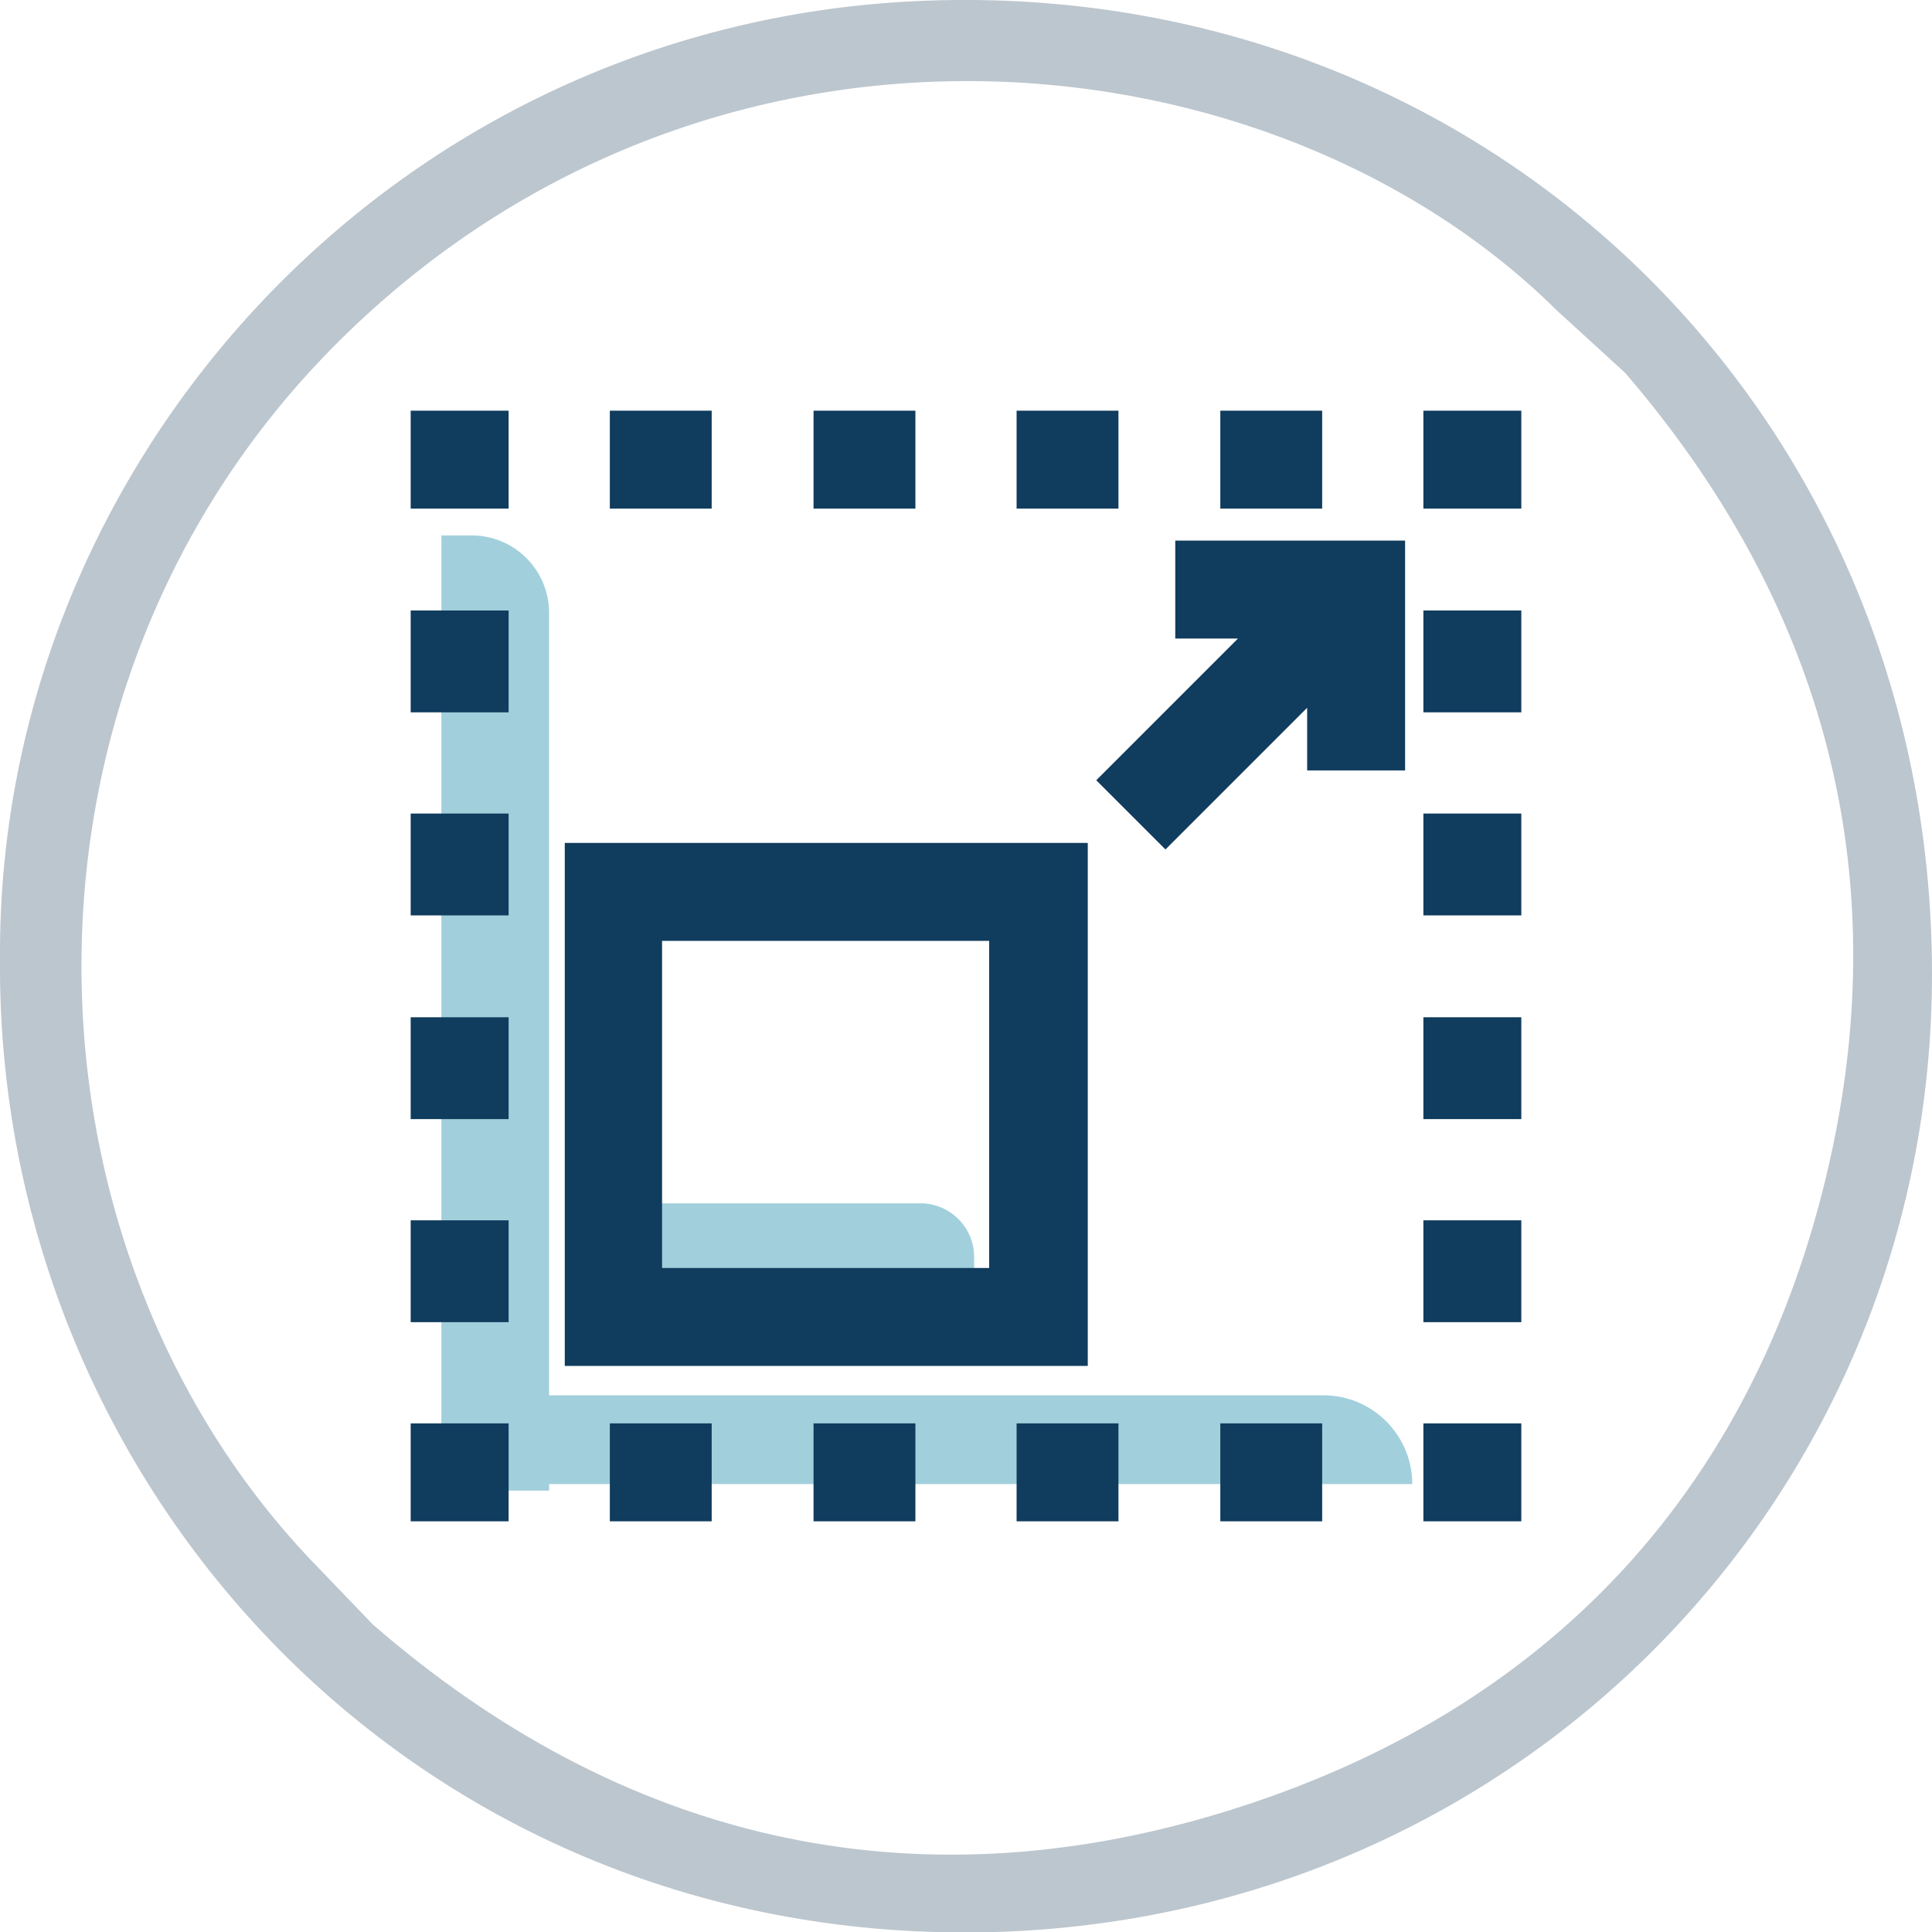 <?xml version="1.0" encoding="utf-8"?>
<!-- Generator: Adobe Illustrator 24.2.3, SVG Export Plug-In . SVG Version: 6.00 Build 0)  -->
<svg version="1.1" id="Layer_1" xmlns="http://www.w3.org/2000/svg" xmlns:xlink="http://www.w3.org/1999/xlink" x="0px" y="0px"
	 viewBox="0 0 295.9 295.9" style="enable-background:new 0 0 295.9 295.9;" xml:space="preserve">
<style type="text/css">
	.st0{fill:#F0F5F9;}
	.st1{fill:#B1BBC3;}
	.st2{fill:#FFFFFF;}
	.st3{opacity:0.44;}
	.st4{opacity:0.44;fill:url(#SVGID_3_);}
	.st5{fill:url(#SVGID_4_);}
	.st6{fill:url(#SVGID_5_);}
	.st7{fill:#F0F1F2;}
	.st8{fill:url(#SVGID_6_);}
	.st9{fill:#CBD0D4;}
	.st10{opacity:0.88;fill:#00616A;}
	.st11{fill:#D2802D;}
	.st12{fill:#198094;}
	.st13{fill:#0E808F;}
	.st14{fill:#0B3160;}
	.st15{fill:#158092;}
	.st16{fill:#0D3261;}
	.st17{fill:#118091;}
	.st18{fill:#0E3361;}
	.st19{fill:#0C808F;}
	.st20{fill:#0A305E;}
	.st21{fill:#0F3463;}
	.st22{fill:#0F8090;}
	.st23{fill:#0E3362;}
	.st24{fill:#092E5E;}
	.st25{fill:#143866;}
	.st26{fill:#A91836;}
	.st27{fill:#062D5D;}
	.st28{fill:#07808E;}
	.st29{fill:#103C5E;}
	.st30{fill:none;stroke:#D2802D;stroke-width:2;stroke-miterlimit:10;}
	.st31{fill:none;stroke:#FFFFFF;stroke-miterlimit:10;}
	.st32{opacity:0.19;fill:#103C5E;}
	.st33{opacity:0.38;fill:url(#SVGID_19_);}
	.st34{fill:none;stroke:#FFFFFF;stroke-width:2;stroke-miterlimit:10;}
	.st35{fill:#0080A1;}
	.st36{fill:url(#SVGID_20_);}
	.st37{clip-path:url(#SVGID_22_);}
	.st38{opacity:0.65;fill:url(#SVGID_25_);}
	.st39{fill:#7ABDCE;}
	.st40{fill:url(#SVGID_28_);}
	.st41{fill:url(#SVGID_29_);}
	.st42{clip-path:url(#SVGID_31_);}
	.st43{opacity:0.65;fill:url(#SVGID_34_);}
	.st44{fill:none;stroke:#0080A1;stroke-miterlimit:10;}
	.st45{opacity:0.44;fill:url(#SVGID_41_);}
	.st46{fill:#00616A;}
	.st47{fill:#DD802D;}
	.st48{fill:#7A7D80;}
	.st49{fill:#BCC6CE;}
	.st50{fill:#58230F;}
	.st51{fill:#83BC4E;}
	.st52{fill:#292728;}
	.st53{fill:#292627;}
	.st54{fill:#2A2728;}
	.st55{fill:#2A2829;}
	.st56{fill:#82BB4C;}
	.st57{fill:#C22240;}
	.st58{fill:#82BC4D;}
	.st59{fill:#D1E8EE;}
	.st60{fill:url(#SVGID_64_);}
	.st61{clip-path:url(#SVGID_66_);}
	.st62{opacity:0.65;fill:url(#SVGID_69_);}
	.st63{opacity:0.44;fill:url(#SVGID_72_);}
	.st64{opacity:0.2;fill:#0080A1;}
	.st65{fill:none;stroke:#103C5E;stroke-width:2;stroke-miterlimit:10;}
	.st66{stroke:#000000;stroke-width:5;stroke-miterlimit:10;}
	.st67{stroke:#000000;stroke-width:8;stroke-miterlimit:10;}
	.st68{fill:none;stroke:#FF00FF;stroke-width:8;stroke-miterlimit:10;}
	.st69{fill:none;stroke:#000000;stroke-width:8;stroke-miterlimit:10;}
	.st70{fill:none;stroke:#000000;stroke-width:14;stroke-miterlimit:10;}
	.st71{fill:none;stroke:#000000;stroke-width:15;stroke-miterlimit:10;}
	.st72{fill:none;stroke:#000000;stroke-width:15;stroke-miterlimit:10;stroke-dasharray:15.573,15.573;}
	.st73{fill:#A1D0DC;}
</style>
<g>
	<path class="st49" d="M0,146.7C-0.4,70.3,60.9,3,142,0.1C227.9-3,295.8,63.3,295.9,149c0.1,79.3-62.2,144.4-143.4,146.9
		C64.1,298.5-0.7,227.9,0,146.7z M57.1,248.8c38,33,82.2,43.4,130.1,28.8c50.2-15.3,82.6-50.2,93.5-101.9
		c9.3-44.3-2.3-84.3-31.8-118.6l-10.4-9.5c-43.3-42.9-128-51.9-185.1,3.2c-54.8,52.8-52.3,138.9-6,187.9L57.1,248.8z"/>
	<path class="st73" d="M84.1,228.3H67.6V82h4.6c6.6,0,11.9,5.3,11.9,11.9V228.3z"/>
	<path class="st73" d="M70,227.3v-13.6h132.7c7.5,0,13.6,6.1,13.6,13.6v0H70z"/>
	<path class="st73" d="M96.4,197.9v-13.6h44.6c4.5,0,8.2,3.7,8.2,8.2v5.4H96.4z"/>
	<g>
		<rect x="218" y="218" class="st29" width="15" height="15"/>
		<rect x="186.9" y="218" class="st29" width="15.6" height="15"/>
		<rect x="124.6" y="218" class="st29" width="15.6" height="15"/>
		<rect x="93.4" y="218" class="st29" width="15.6" height="15"/>
		<rect x="155.7" y="218" class="st29" width="15.6" height="15"/>
		<rect x="62.9" y="218" class="st29" width="15" height="15"/>
		<rect x="62.9" y="93.5" class="st29" width="15" height="15.6"/>
		<rect x="62.9" y="155.8" class="st29" width="15" height="15.6"/>
		<rect x="62.9" y="186.9" class="st29" width="15" height="15.6"/>
		<rect x="62.9" y="124.6" class="st29" width="15" height="15.6"/>
		<rect x="62.9" y="62.9" class="st29" width="15" height="15"/>
		<rect x="124.6" y="62.9" class="st29" width="15.6" height="15"/>
		<rect x="93.4" y="62.9" class="st29" width="15.6" height="15"/>
		<rect x="155.7" y="62.9" class="st29" width="15.6" height="15"/>
		<rect x="186.9" y="62.9" class="st29" width="15.6" height="15"/>
		<rect x="218" y="62.9" class="st29" width="15" height="15"/>
		<rect x="218" y="155.8" class="st29" width="15" height="15.6"/>
		<rect x="218" y="124.6" class="st29" width="15" height="15.6"/>
		<rect x="218" y="93.5" class="st29" width="15" height="15.6"/>
		<rect x="218" y="186.9" class="st29" width="15" height="15.6"/>
		<path class="st29" d="M166.5,129.1H86.5v80.1h80.1V129.1z M151.5,194.2h-50.1v-50.1h50.1V194.2z"/>
		<polygon class="st29" points="180,97.8 189.6,97.8 167.9,119.5 178.5,130.1 200.2,108.4 200.2,118 215.2,118 215.2,82.8 180,82.8 
					"/>
	</g>
</g>
</svg>
